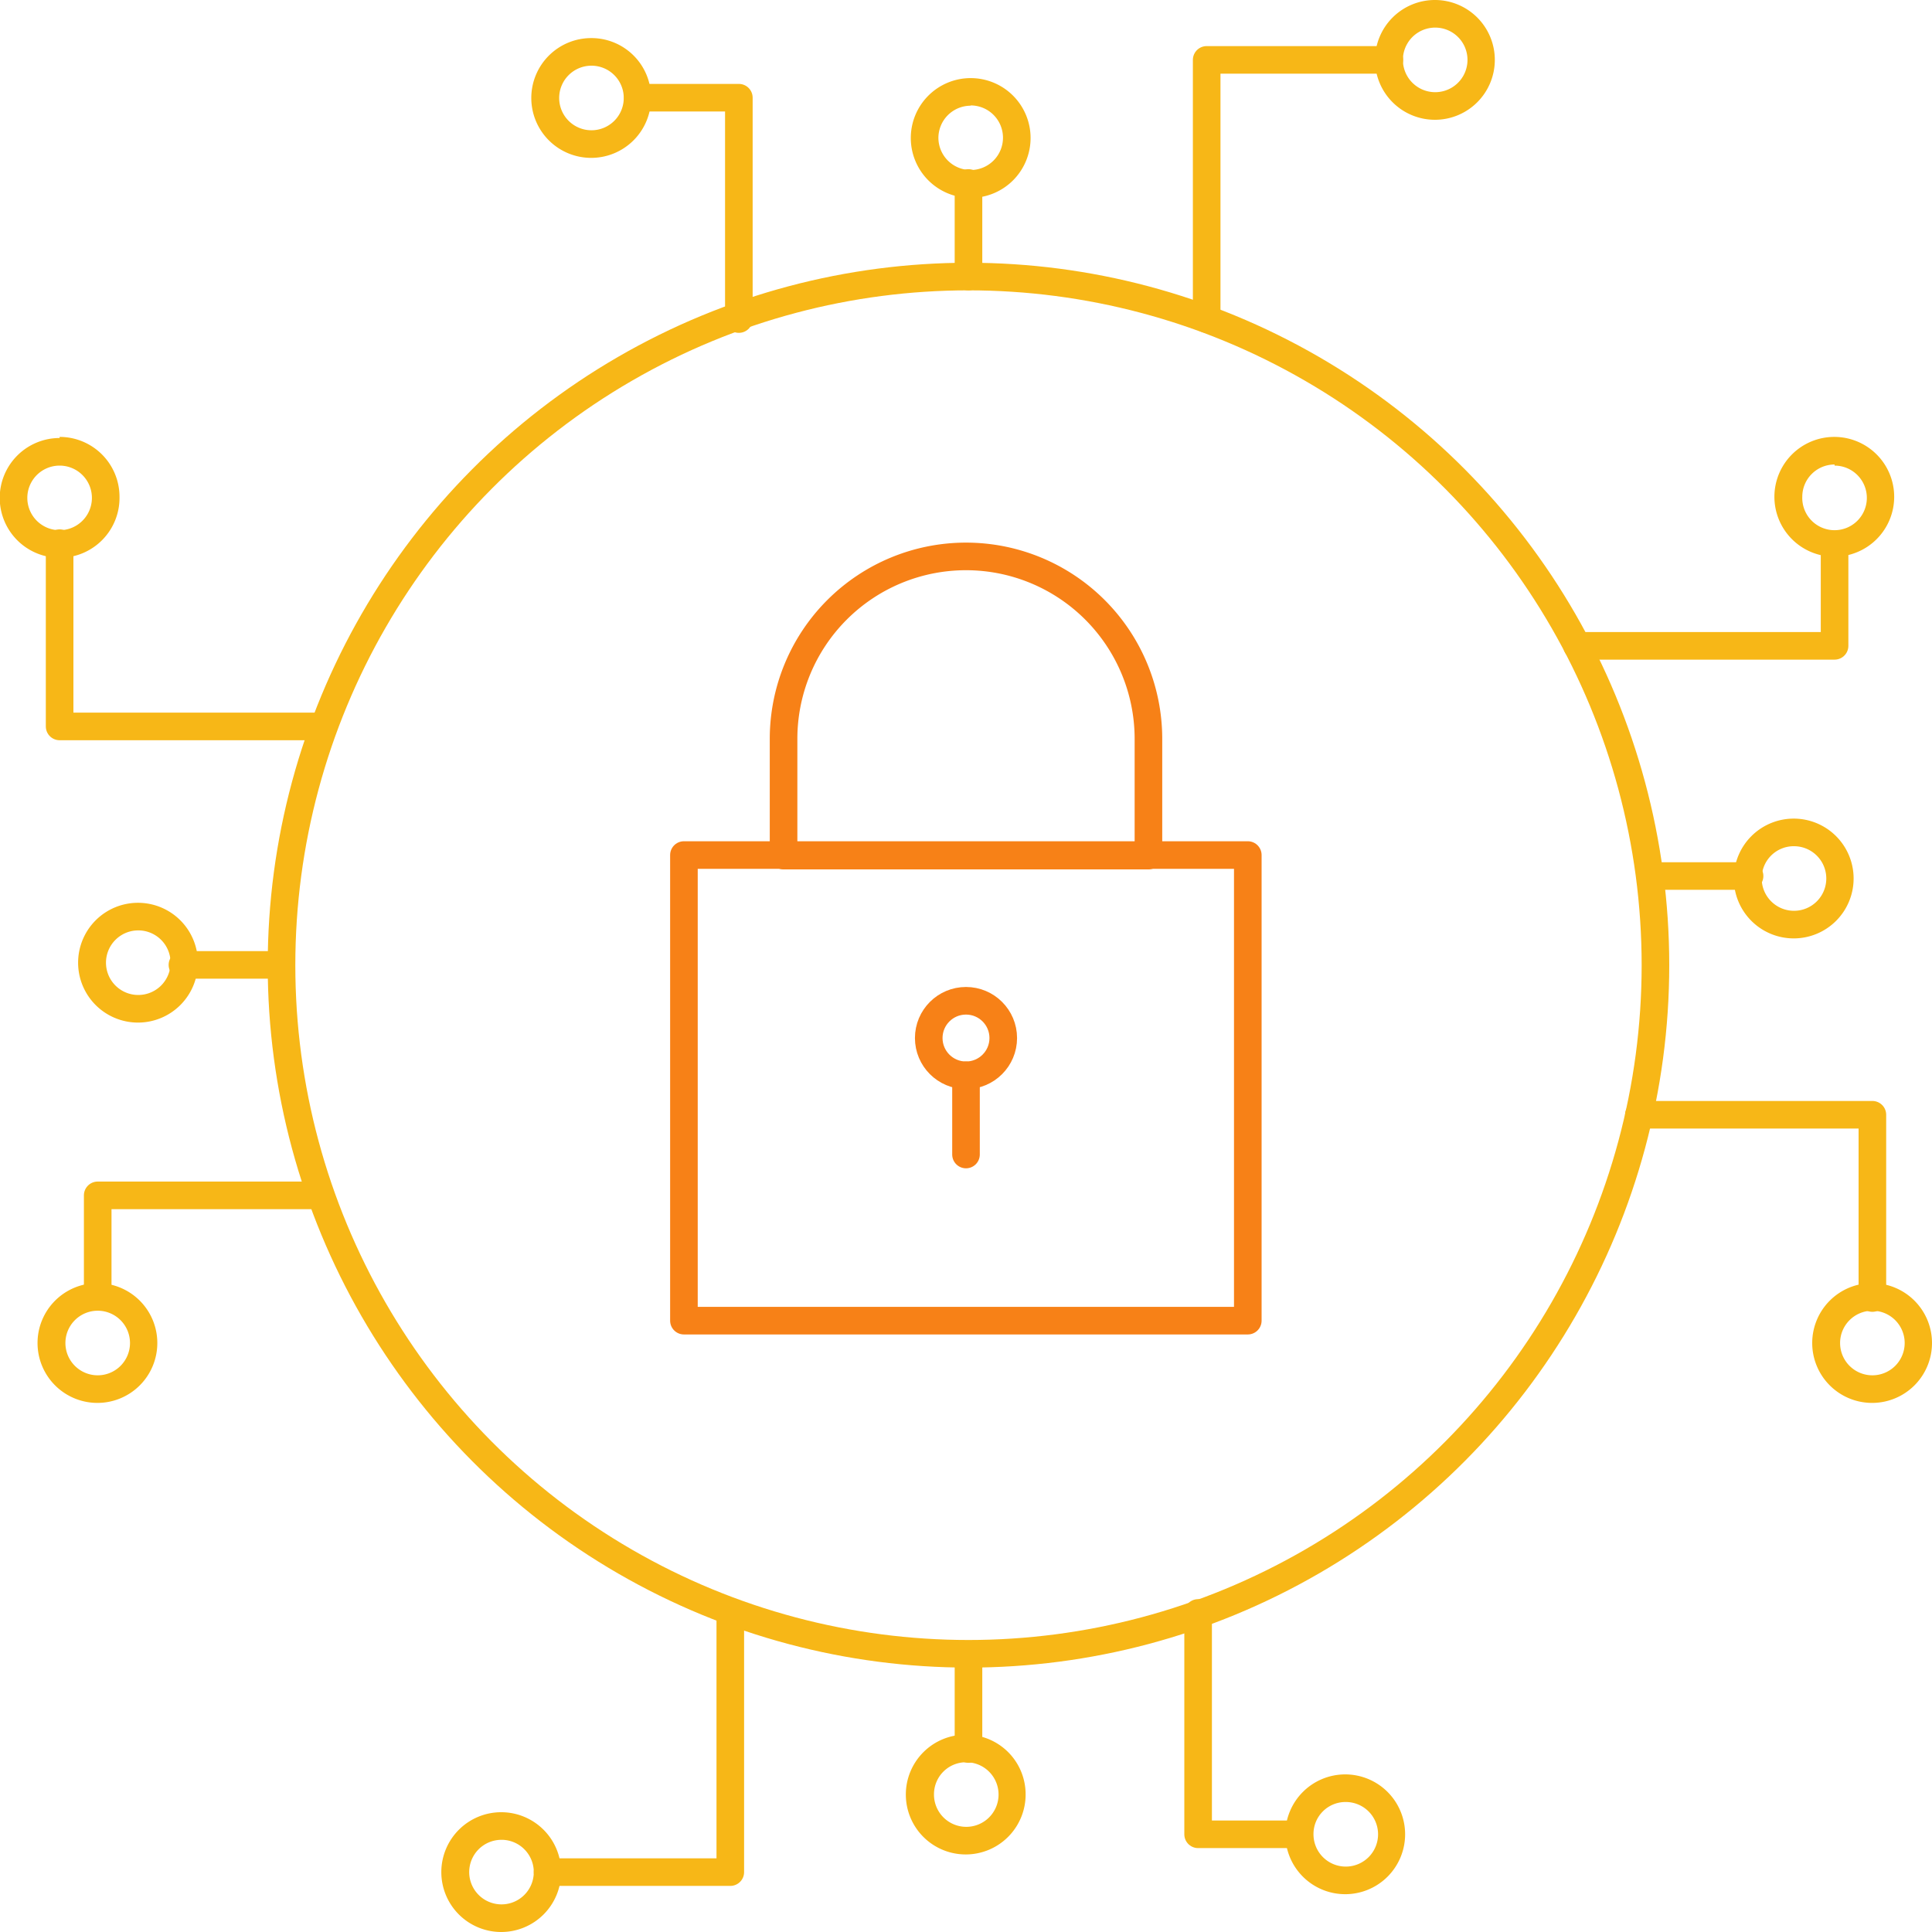 <svg xmlns="http://www.w3.org/2000/svg" viewBox="0 0 70 70"><defs><style>.cls-1i,.cls-3i{fill:none;stroke-linecap:round;stroke-linejoin:round;}.cls-1i{stroke:#f7b717;}.cls-2i{fill:#f7b717;}.cls-3i{stroke:#f78117;}</style></defs><g id="Layer_2" data-name="Layer 2"><g id="Layer_1-2" data-name="Layer 1"><ellipse class="cls-1i" cx="35.09" cy="34.97" rx="24.89" ry="24.95"/><line class="cls-1i" x1="35.09" y1="10.02" x2="35.09" y2="6.63"/><path class="cls-2i" d="M35.17,3.82A1.17,1.17,0,1,1,34,5a1.17,1.17,0,0,1,1.16-1.17m0-1A2.17,2.17,0,1,0,37.34,5a2.17,2.17,0,0,0-2.17-2.17Z"/><path class="cls-2i" d="M52,1a1.17,1.17,0,0,1,0,2.34A1.17,1.17,0,0,1,52,1m0-1a2.17,2.17,0,1,0,2.16,2.17A2.17,2.17,0,0,0,52,0Z"/><path class="cls-2i" d="M21.42,2.38a1.17,1.17,0,1,1-1.16,1.16,1.17,1.17,0,0,1,1.16-1.16m0-1a2.17,2.17,0,1,0,2.17,2.16,2.16,2.16,0,0,0-2.17-2.16Z"/><polyline class="cls-1i" points="50.34 2.17 43.72 2.17 43.72 11.56"/><polyline class="cls-1i" points="23.11 3.54 26.77 3.54 26.77 11.56"/><line class="cls-1i" x1="35.09" y1="59.98" x2="35.09" y2="63.37"/><path class="cls-2i" d="M35,63.85A1.17,1.17,0,1,1,33.84,65,1.16,1.16,0,0,1,35,63.85m0-1A2.17,2.17,0,1,0,37.16,65,2.16,2.16,0,0,0,35,62.85Z"/><path class="cls-2i" d="M18.21,66.66A1.17,1.17,0,1,1,17,67.83a1.17,1.17,0,0,1,1.17-1.17m0-1a2.17,2.17,0,1,0,2.16,2.17,2.17,2.17,0,0,0-2.16-2.17Z"/><path class="cls-2i" d="M48.75,65.29a1.17,1.17,0,1,1-1.16,1.17,1.16,1.16,0,0,1,1.16-1.17m0-1a2.17,2.17,0,1,0,2.16,2.17,2.17,2.17,0,0,0-2.16-2.17Z"/><polyline class="cls-1i" points="19.84 67.83 26.46 67.83 26.46 58.44"/><polyline class="cls-1i" points="47.07 66.46 43.41 66.46 43.41 58.44"/><line class="cls-1i" x1="10" y1="34.96" x2="6.61" y2="34.96"/><path class="cls-2i" d="M5,33.71a1.17,1.17,0,1,1-1.16,1.17A1.17,1.17,0,0,1,5,33.71m0-1a2.17,2.17,0,1,0,2.17,2.17A2.17,2.17,0,0,0,5,32.71Z"/><path class="cls-2i" d="M2.16,16.87a1.17,1.17,0,1,1,0,2.34,1.17,1.17,0,0,1,0-2.34m0-1A2.17,2.17,0,1,0,4.33,18a2.17,2.17,0,0,0-2.17-2.17Z"/><path class="cls-2i" d="M3.53,47.49a1.17,1.17,0,1,1-1.16,1.17,1.17,1.17,0,0,1,1.16-1.17m0-1A2.17,2.17,0,1,0,5.7,48.66a2.17,2.17,0,0,0-2.17-2.17Z"/><polyline class="cls-1i" points="2.16 19.68 2.16 26.32 11.54 26.32"/><polyline class="cls-1i" points="3.54 46.98 3.54 43.31 11.54 43.31"/><line class="cls-1i" x1="60" y1="31.74" x2="63.39" y2="31.74"/><path class="cls-2i" d="M65,30.66a1.17,1.17,0,1,1-1.17,1.17A1.16,1.16,0,0,1,65,30.66m0-1a2.17,2.17,0,1,0,2.16,2.17A2.17,2.17,0,0,0,65,29.66Z"/><path class="cls-2i" d="M67.84,47.49a1.17,1.17,0,1,1-1.17,1.17,1.17,1.17,0,0,1,1.17-1.17m0-1A2.17,2.17,0,1,0,70,48.66a2.17,2.17,0,0,0-2.16-2.17Z"/><path class="cls-2i" d="M66.47,16.87A1.17,1.17,0,1,1,65.3,18a1.17,1.17,0,0,1,1.17-1.17m0-1A2.17,2.17,0,1,0,68.63,18a2.17,2.17,0,0,0-2.16-2.17Z"/><polyline class="cls-1i" points="67.84 47.03 67.84 40.39 59.38 40.39"/><polyline class="cls-1i" points="66.47 19.73 66.47 23.4 57.14 23.4"/><circle class="cls-3i" cx="35" cy="37.61" r="1.35"/><line class="cls-3i" x1="35" y1="38.96" x2="35" y2="41.83"/><rect class="cls-3i" x="24.78" y="30.98" width="20.43" height="16.87"/><path class="cls-3i" d="M28.39,26.77a6.61,6.61,0,1,1,13.22,0V31H28.39Z"/></g></g></svg>